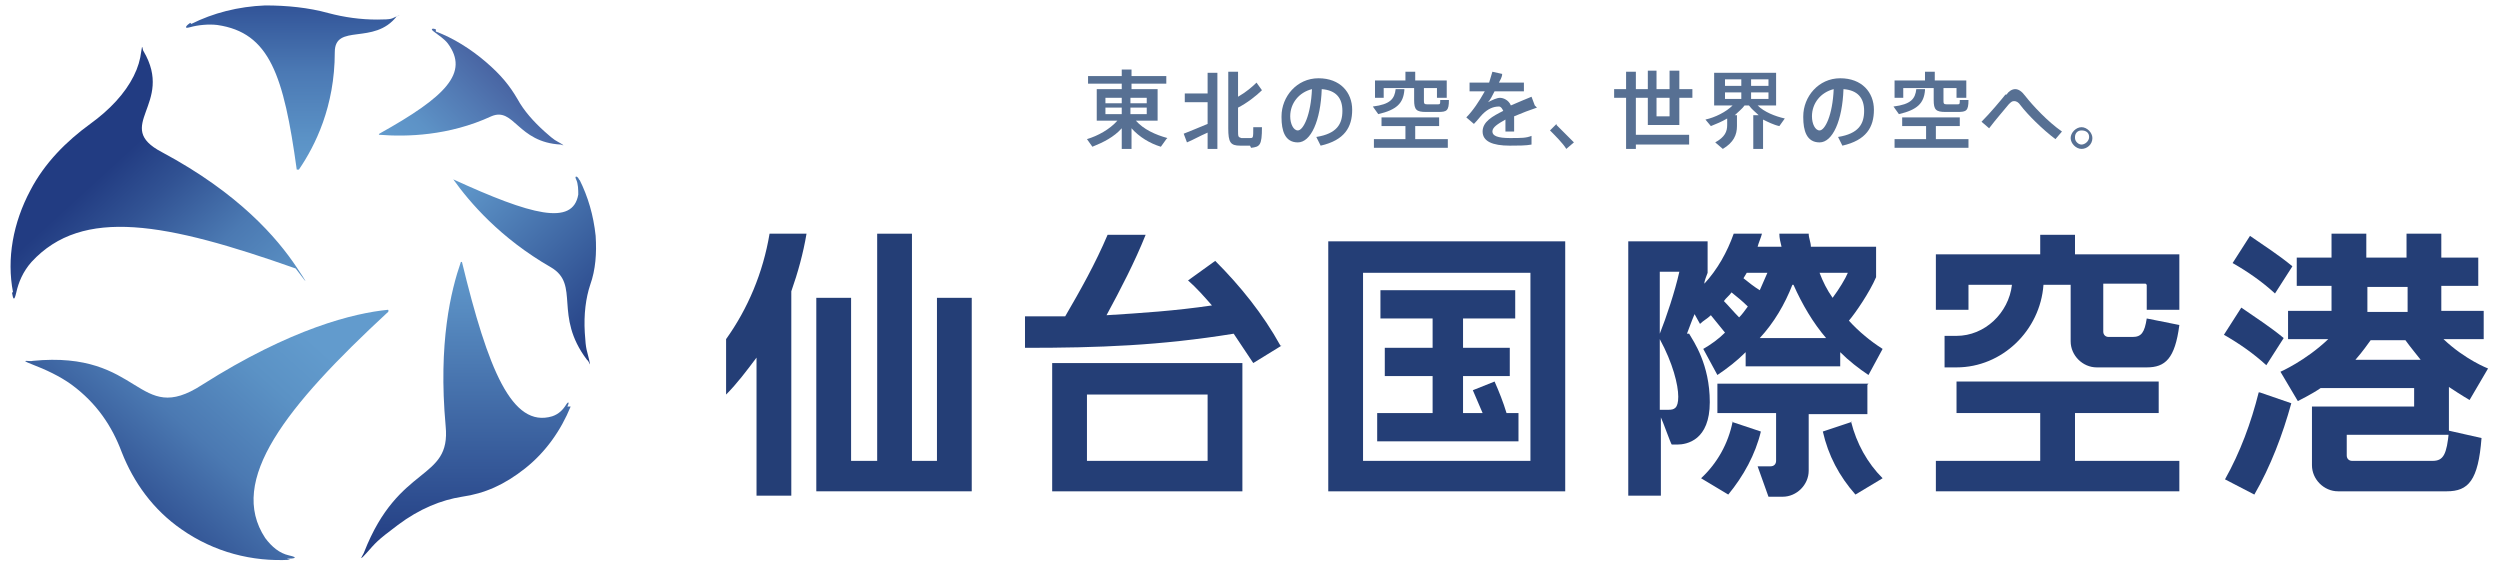 <?xml version="1.0" encoding="UTF-8"?>
<svg id="logo" xmlns="http://www.w3.org/2000/svg" version="1.1" xmlns:xlink="http://www.w3.org/1999/xlink" viewBox="0 0 230 52">
  <!-- Generator: Adobe Illustrator 29.2.1, SVG Export Plug-In . SVG Version: 2.1.0 Build 116)  -->
  <defs>
    <style>
      .st0 {
        fill: url(#_名称未設定グラデーション_253);
      }

      .st1 {
        fill: #577093;
      }

      .st2 {
        fill: url(#_名称未設定グラデーション_262);
      }

      .st3 {
        fill: url(#_名称未設定グラデーション_251);
      }

      .st4 {
        fill: url(#_名称未設定グラデーション_269);
      }

      .st5 {
        fill: url(#_名称未設定グラデーション_257);
      }

      .st6 {
        fill: url(#_名称未設定グラデーション_252);
      }

      .st7 {
        fill: #243e76;
      }
    </style>
    <linearGradient id="_名称未設定グラデーション_257" data-name="名称未設定グラデーション 257" x1="43.1" y1="50.9" x2="43.1" y2="24" gradientUnits="userSpaceOnUse">
      <stop offset="0" stop-color="#223c82"/>
      <stop offset="1" stop-color="#629bcd"/>
    </linearGradient>
    <linearGradient id="_名称未設定グラデーション_262" data-name="名称未設定グラデーション 262" x1="58" y1="29.2" x2="43.5" y2="14.6" gradientUnits="userSpaceOnUse">
      <stop offset="0" stop-color="#223c82"/>
      <stop offset="1" stop-color="#629bcd"/>
    </linearGradient>
    <linearGradient id="_名称未設定グラデーション_269" data-name="名称未設定グラデーション 269" x1="38" y1="15.7" x2="46.4" y2="7.4" gradientUnits="userSpaceOnUse">
      <stop offset="0" stop-color="#629bcd"/>
      <stop offset=".3" stop-color="#5d92c6"/>
      <stop offset=".7" stop-color="#5279b3"/>
      <stop offset="1" stop-color="#4965a3"/>
    </linearGradient>
    <linearGradient id="_名称未設定グラデーション_251" data-name="名称未設定グラデーション 251" x1="26.9" y1="15.8" x2="26.9" y2=".5" gradientUnits="userSpaceOnUse">
      <stop offset="0" stop-color="#629bcd"/>
      <stop offset=".2" stop-color="#5b92c6"/>
      <stop offset=".6" stop-color="#4b79b4"/>
      <stop offset="1" stop-color="#325498"/>
    </linearGradient>
    <linearGradient id="_名称未設定グラデーション_252" data-name="名称未設定グラデーション 252" x1="118" y1="-194.1" x2="106.7" y2="-207.1" gradientTransform="translate(-151.4 326.2) rotate(-5) scale(1.5 1.4) skewX(-3.8)" gradientUnits="userSpaceOnUse">
      <stop offset="0" stop-color="#629bcd"/>
      <stop offset=".2" stop-color="#5b92c5"/>
      <stop offset=".5" stop-color="#4b79b2"/>
      <stop offset=".8" stop-color="#315293"/>
      <stop offset="1" stop-color="#223c82"/>
    </linearGradient>
    <linearGradient id="_名称未設定グラデーション_253" data-name="名称未設定グラデーション 253" x1="111.9" y1="-184.4" x2="125.2" y2="-196.9" gradientTransform="translate(-151.4 326.2) rotate(-5) scale(1.5 1.4) skewX(-3.8)" gradientUnits="userSpaceOnUse">
      <stop offset="0" stop-color="#223c82"/>
      <stop offset=".2" stop-color="#315293"/>
      <stop offset=".5" stop-color="#4b79b2"/>
      <stop offset=".8" stop-color="#5b92c5"/>
      <stop offset="1" stop-color="#629bcd"/>
    </linearGradient>
  </defs>
  <g>
    <g>
      <path class="st5" d="M52.5,37.4c-.9,2.2-2.3,4.2-4.2,5.7s-3.7,2.3-5.8,2.6h0c-1.9.3-3.9,1.1-5.9,2.6s-2,1.6-2.9,2.6-.2,0-.2-.1c3.2-8.2,8-6.5,7.5-11.6-.7-7.7.5-12.5,1.4-15.1,0,0,.1,0,.1,0,2.4,9.9,4.6,15.3,8.3,14.2.6-.2,1-.6,1.3-1.1.2-.3.3-.2.1.2Z"/>
      <path class="st2" d="M53.3,16.5c.8,1.6,1.3,3.3,1.5,5.2.1,1.6,0,3.1-.5,4.5h0c-.4,1.2-.6,2.7-.5,4.4s.2,1.6.4,2.5,0,.1-.2,0c-3.1-4.1-.6-6.9-3.3-8.5-4.7-2.7-7.5-6-9-8.1,0,0,0-.1,0,0,7.2,3.3,11,4.3,11.5,1.4,0-.4,0-1-.2-1.4s.2-.3.3.1Z"/>
      <path class="st4" d="M40.1,2.9c1.6.6,3.2,1.6,4.6,2.8s2.2,2.2,2.9,3.4h0c.6,1.1,1.5,2.1,2.5,3s1,.8,1.5,1.1,0,.1,0,.1c-4-.2-4.3-3.5-6.4-2.6-3.9,1.8-7.8,1.9-10.3,1.7,0,0-.1,0,0-.1,6.1-3.4,8.3-5.6,6.3-8.3-.3-.4-.9-.8-1.3-1.1s0-.3.2-.2Z"/>
      <path class="st3" d="M17.6,2.2c2-1,4.3-1.6,6.8-1.7,2,0,4,.2,5.8.7h0c1.5.4,3,.6,4.5.6s1.3-.1,1.8-.3.1,0,0,0c-2.1,2.7-5.7.6-5.7,3.3,0,5-1.8,8.6-3.3,10.8,0,0-.2,0-.2,0-1.2-8.7-2.5-12.6-7.3-13.3-.8-.1-1.8,0-2.5.2s-.3-.2,0-.4Z"/>
      <path class="st6" d="M1.2,26.9c-.6-3.1,0-6.4,1.6-9.4,1.3-2.5,3.3-4.5,5.5-6.1h0c1.8-1.3,3.2-2.8,4-4.4.4-.8.6-1.5.7-2.3s.1-.1.2,0c2.9,4.9-2.9,6.9,1.7,9.3,7.1,3.8,10.6,7.9,12.4,10.6s0,.2-.1.1c-11.9-4.2-19.6-5.7-24.3-.6-.8.9-1.2,1.9-1.4,2.8s-.3.6-.4,0Z"/>
      <path class="st0" d="M26.7,51.5c-3.5.2-7-.7-10-2.8-2.6-1.8-4.4-4.3-5.5-7.1h0c-.9-2.4-2.3-4.5-4.6-6.2-1.1-.8-2.4-1.4-3.7-1.9s0-.2.1-.3c10.1-1,9.6,6.1,15.6,2.2,8.2-5.2,14-6.6,17.1-6.9,0,0,.1.1,0,.2-9.4,8.7-14.8,15.5-11.3,20.8.6.8,1.3,1.4,2.2,1.6s.5.3-.2.3Z"/>
    </g>
    <g>
      <g>
        <path class="st7" d="M155.2,30.7s0,0,0,0c.2-.5.4-1.1.7-1.8l.5.9c.3-.3.7-.5,1-.8.4.5.9,1.1,1.3,1.6-.6.6-1.3,1.1-2,1.5l1.3,2.4c.9-.6,1.8-1.3,2.6-2.1v1.3h8.7v-1.3c.8.8,1.7,1.5,2.6,2.1l1.3-2.4c-1.1-.7-2.2-1.6-3.1-2.6.6-.7,1.9-2.6,2.5-4v-2.8s-5.9,0-5.9,0h-.1c0-.4-.2-.8-.2-1.2h-2.7c0,.4.1.8.2,1.2h-.6s-1.6,0-1.6,0c.1-.4.3-.8.4-1.2h-2.6c-.6,1.7-1.5,3.3-2.7,4.6,0-.3.2-.7.3-1v-2.9h-7.3v23.4h3v-7.2s0,0,0,0c.2.4.9,2.4,1,2.5h.5c.9,0,3-.4,3-3.9s-1.5-5.6-1.9-6.3ZM165,26.2c.8,1.8,1.8,3.5,3,4.9h-6.1c1.3-1.4,2.3-3.1,3-4.9ZM160,29.2c-.5-.5-1-1.1-1.4-1.5.2-.3.5-.5.7-.8.5.4,1,.8,1.5,1.3-.3.4-.5.7-.8,1ZM167.5,25.1h2.5c-.2.5-.8,1.5-1.4,2.3-.5-.7-.9-1.5-1.2-2.3h0ZM162.6,25.1c-.2.5-.5,1.1-.7,1.6-.5-.3-1-.7-1.5-1.1.1-.2.2-.3.3-.5h2ZM153.5,37.7h-.8v-6.5c1.2,2.2,1.7,4.2,1.7,5.3s-.4,1.2-.9,1.2ZM152.7,30.7v-5.7h1.8c-.4,1.8-1.2,4.2-1.8,5.7Z"/>
        <path class="st7" d="M159.4,38.8c-.4,2-1.4,3.8-2.9,5.2l2.5,1.5c1.4-1.7,2.5-3.7,3-5.8l-2.7-.9Z"/>
        <path class="st7" d="M170.4,38.8l-2.7.9c.5,2.2,1.5,4.1,3,5.8l2.5-1.5c-1.4-1.4-2.4-3.2-2.9-5.2Z"/>
        <path class="st7" d="M171.9,35.3h-13.9s0,2.7,0,2.7h5.4v4.4c0,.3-.2.5-.5.5h-1.2l1,2.8h1.3c1.3,0,2.4-1.1,2.4-2.4v-5.2h5.4v-2.7Z"/>
      </g>
      <g>
        <polygon class="st7" points="89.4 27.4 86.2 27.4 86.2 42.4 83.9 42.4 83.9 21.5 80.7 21.5 80.7 42.4 78.3 42.4 78.3 27.4 75.1 27.4 75.1 45.2 89.4 45.2 89.4 27.4"/>
        <path class="st7" d="M70.8,21.5c-.6,3.6-2,6.9-4,9.7v5.1c1-1,1.9-2.2,2.8-3.4v12.7h3.2v-18.8c.6-1.7,1.1-3.5,1.4-5.3h-3.3Z"/>
      </g>
      <g>
        <path class="st7" d="M96.8,45.2h17.5s0-11.8,0-11.8h-17.5s0,11.8,0,11.8ZM100,36.3h11.1v6.1h-11.1v-6.1Z"/>
        <path class="st7" d="M117.8,31.8c-1.6-2.9-3.7-5.5-6-7.8l-2.5,1.8c.8.7,1.5,1.5,2.2,2.3-3.4.5-6.5.7-9.7.9,1.3-2.4,2.6-4.9,3.6-7.4h-3.5c-1.1,2.6-2.5,5.1-3.9,7.5-1.2,0-2.4,0-3.7,0v2.9c6.8,0,12.4-.2,19.2-1.3.6.9,1.2,1.8,1.8,2.7l2.6-1.6Z"/>
      </g>
      <g>
        <path class="st7" d="M122.2,22.2v23h21.8s0-23,0-23h-21.8ZM140.8,42.4h-15.4v-17.3h15.4v17.3Z"/>
        <path class="st7" d="M139.5,38h-.9c-.3-1-.7-2-1.1-2.9l-2,.8c.3.7.6,1.4.9,2.1h-1.8v-3.4h4.3v-2.6h-4.3v-2.7h4.8v-2.6h-12.4v2.6h4.8v2.7h-4.4v2.6h4.4v3.4h-5.1v2.6h13v-2.6Z"/>
      </g>
      <g>
        <polygon class="st7" points="190.9 42.4 190.9 38 198.6 38 198.6 35.1 180 35.1 180 38 187.7 38 187.7 42.4 178.1 42.4 178.1 45.2 200.5 45.2 200.5 42.4 190.9 42.4"/>
        <path class="st7" d="M197.5,26.2v2.3h3v-5.1s-9.6,0-9.6,0v-1.8h-3.2v1.8h-9.6v5.1h3s0-2.3,0-2.3h4c-.3,2.6-2.5,4.7-5.1,4.7h-1.1v2.9h1.1c4.2,0,7.7-3.4,8-7.6h2.5v5.2c0,1.3,1.1,2.4,2.4,2.4h1.5s0,0,0,0h3.1c1.7,0,2.6-.8,3-3.9l-3-.6c-.2,1.3-.5,1.7-1.3,1.7h-2.2c-.3,0-.5-.2-.5-.5v-4.4h3.9Z"/>
      </g>
      <g>
        <path class="st7" d="M207.8,36.1c-.7,2.8-1.7,5.5-3.1,8l2.7,1.4c1.5-2.6,2.6-5.5,3.4-8.4l-2.9-1Z"/>
        <path class="st7" d="M206.2,28.3l-1.6,2.5c1.4.8,2.7,1.7,3.9,2.8l1.6-2.5c-1.2-1-2.6-1.9-3.9-2.8Z"/>
        <path class="st7" d="M207,21.7l-1.6,2.5c1.4.8,2.7,1.7,3.9,2.8l1.6-2.5c-1.2-1-2.6-1.9-3.9-2.8Z"/>
        <path class="st7" d="M225.3,39.7c-.2,2.1-.5,2.7-1.5,2.7h-7.4c-.3,0-.5-.2-.5-.5v-1.9h9.4s0-4.4,0-4.4c1.2.8,1.9,1.2,1.9,1.2l1.7-2.9s-2.1-.8-4.1-2.7h3.7s0-2.6,0-2.6h-3.9v-2.3h3.4s0-2.6,0-2.6h-3.4v-2.2h-3.2s0,2.2,0,2.2h-3.7s0-2.2,0-2.2h-3.2s0,2.2,0,2.2h-3.2s0,2.6,0,2.6h3.2v2.3h-4s0,2.6,0,2.6h3.7c-2.1,2-4.4,3-4.4,3l1.6,2.7s1.4-.7,2.1-1.2c0,0,8.6,0,8.6,0v1.7h-9.4s0,5.4,0,5.4c0,1.3,1.1,2.4,2.4,2.4h10c2,0,2.9-1,3.2-4.9l-3.1-.7ZM217.8,26.4h3.7v2.3h-3.7v-2.3ZM216.7,33.1c.7-.8,1.1-1.4,1.4-1.8h3.2s0,0,0,0c.5.7,1.1,1.4,1.4,1.8h-5.9Z"/>
      </g>
    </g>
  </g>
  <g>
    <path class="st1" d="M107.3,12.8l-.5.7c-1-.3-2-.9-2.7-1.7v1.9h-.9v-1.9c-.7.8-1.7,1.3-2.7,1.7l-.5-.7c1-.3,2.1-.9,2.8-1.7h-1.9v-2.9h2.3v-.5h-3.1v-.7h3.1v-.6h.9v.6h3.2v.7h-3.2v.5h2.4v2.9h-2c.7.8,1.8,1.3,2.9,1.6ZM101.7,9.5h1.5v-.5h-1.5v.5ZM101.7,10.5h1.5v-.6h-1.5v.6ZM105.5,9.5v-.5h-1.5v.5h1.5ZM105.5,10.5v-.6h-1.5v.6h1.5Z"/>
    <path class="st1" d="M109.2,13.1l-.3-.8c.5-.2,1.5-.6,2.2-.9v-2h-2.1v-.8h2.1v-1.9h.9v7h-.9v-1.5c-.7.3-1.4.7-1.9.9ZM115,13.4c-.3,0-.7,0-.9,0-.9,0-1.1-.3-1.1-1.6v-5.2h.9v2.3c.7-.4,1.3-.9,1.7-1.3l.5.7c-.5.5-1.4,1.2-2.2,1.6v2c0,.7,0,.7.3.8.2,0,.6,0,.8,0,.3,0,.3,0,.3-1h.8c0,1.7-.2,1.8-1,1.9Z"/>
    <path class="st1" d="M117.9,10.7c0-1.8,1.4-3.5,3.4-3.5s3.1,1.3,3.1,2.9-.7,2.8-2.9,3.3l-.4-.8c1.9-.3,2.4-1.2,2.4-2.4s-.6-1.9-1.9-2c-.1,2.9-1,4.9-2.2,4.9s-1.5-1.1-1.5-2.3h0ZM118.7,10.7c0,.7.3,1.3.7,1.3.5,0,1.2-1.4,1.3-3.8-1.2.3-2,1.3-2,2.5Z"/>
    <path class="st1" d="M129.2,8.3c-.1,1.2-.7,1.8-2.4,2.2l-.5-.7c1.6-.2,2-.7,2.1-1.6h.8ZM129.3,12.8v-1.2h-2.2v-.8h5.3v.8h-2.2v1.2h3v.8h-6.8v-.8h2.9ZM131,9.2c0,.3,0,.4.3.4.2,0,.7,0,.9,0,.3,0,.3,0,.3-.4h.8c0,1-.2,1.1-1,1.1-.3,0-.8,0-1.1,0-.9,0-1.1-.2-1.1-1.1v-1.1h-2.8v.9h-.8v-1.6h2.8v-.8h.9v.8h2.9v1.6h-.9v-.9h-1.2v1.1Z"/>
    <path class="st1" d="M141.4,9.9c-.6.2-1.4.5-2.1.8,0,.4,0,.9,0,1.4h-.8c0-.1,0-.3,0-.4,0-.3,0-.5,0-.7-.7.4-1.2.7-1.2,1.1s.5.6,1.6.6,1.5,0,2-.2v.8c-.5.1-1.3.1-2,.1-1.6,0-2.5-.4-2.5-1.3s.9-1.4,1.9-1.9c-.1-.2-.2-.4-.4-.4-.5,0-1,.2-1.5.7-.2.2-.5.6-.8.9l-.7-.6c.6-.6,1.2-1.5,1.7-2.4h-1.4v-.8h1.8c.1-.3.2-.7.3-1l.9.2c0,.3-.2.6-.3.8h2.3v.8h-2.7c-.2.4-.4.8-.6,1,.4-.2.8-.4,1.1-.4s.8.2,1,.7c.7-.3,1.4-.6,1.9-.8l.3.8Z"/>
    <path class="st1" d="M143.2,11.5c.5.5,1.2,1.2,1.6,1.6l-.7.6c-.3-.5-1-1.2-1.5-1.7l.6-.6Z"/>
    <path class="st1" d="M155.4,12.5v.8h-4.9v.4h-.9v-4.7h-1.1v-.8h1.1v-1.6h.9v1.6h1.1v-1.7h.8v1.7h1.2v-1.7h.9v1.7h1.2v.8h-1.2v2.5h-2.9v-2.5h-1.1v3.4h4.9ZM152.4,9v1.7h1.2v-1.7h-1.2Z"/>
    <path class="st1" d="M161.8,10.6c-.3-.3-.6-.5-.9-.9h-.4c-.2.3-.6.6-.9.9h.2v1c0,.8-.3,1.5-1.3,2.1l-.7-.6c.9-.5,1.1-1,1.1-1.6v-.6c-.5.3-1,.5-1.5.7l-.5-.6c.9-.2,1.9-.7,2.5-1.3h-1.7v-3h5.7v3h-1.7c.6.6,1.6,1,2.5,1.2l-.5.7c-.5-.1-1.1-.4-1.5-.6v2.7h-.9v-3.1h.3ZM158.7,7.9h1.5v-.6h-1.5v.6ZM158.7,9.1h1.5v-.6h-1.5v.6ZM162.7,7.9v-.6h-1.6v.6h1.6ZM162.7,9.1v-.6h-1.6v.6h1.6Z"/>
    <path class="st1" d="M165.9,10.7c0-1.8,1.4-3.5,3.4-3.5s3.1,1.3,3.1,2.9-.7,2.8-2.9,3.3l-.4-.8c1.9-.3,2.4-1.2,2.4-2.4s-.6-1.9-1.9-2c-.1,2.9-1,4.9-2.2,4.9s-1.5-1.1-1.5-2.3h0ZM166.7,10.7c0,.7.3,1.3.7,1.3.5,0,1.2-1.4,1.3-3.8-1.2.3-2,1.3-2,2.5Z"/>
    <path class="st1" d="M177.1,8.3c-.1,1.2-.7,1.8-2.4,2.2l-.5-.7c1.6-.2,2-.7,2.1-1.6h.8ZM177.2,12.8v-1.2h-2.2v-.8h5.3v.8h-2.2v1.2h3v.8h-6.8v-.8h2.9ZM178.8,9.2c0,.3,0,.4.3.4.2,0,.7,0,.9,0,.3,0,.3,0,.3-.4h.8c0,1-.2,1.1-1,1.1-.3,0-.8,0-1.1,0-.9,0-1.1-.2-1.1-1.1v-1.1h-2.8v.9h-.8v-1.6h2.8v-.8h.9v.8h2.9v1.6h-.9v-.9h-1.2v1.1Z"/>
    <path class="st1" d="M184.6,8.7c.2-.3.5-.5.8-.5s.6.2.9.6c.7.9,2.1,2.4,3.4,3.3l-.6.7c-1.2-.9-2.6-2.3-3.2-3.1-.2-.3-.4-.4-.6-.4s-.3.1-.5.3c-.4.5-1.2,1.4-1.8,2.2l-.7-.6c.8-.8,1.8-2,2.2-2.5Z"/>
    <path class="st1" d="M192.5,12.7c0,.6-.5,1-1,1s-1-.5-1-1,.5-1,1-1,1,.5,1,1h0ZM190.9,12.7c0,.3.3.6.6.6s.7-.3.7-.7-.3-.6-.7-.6-.6.3-.6.6h0Z"/>
  </g>
</svg>